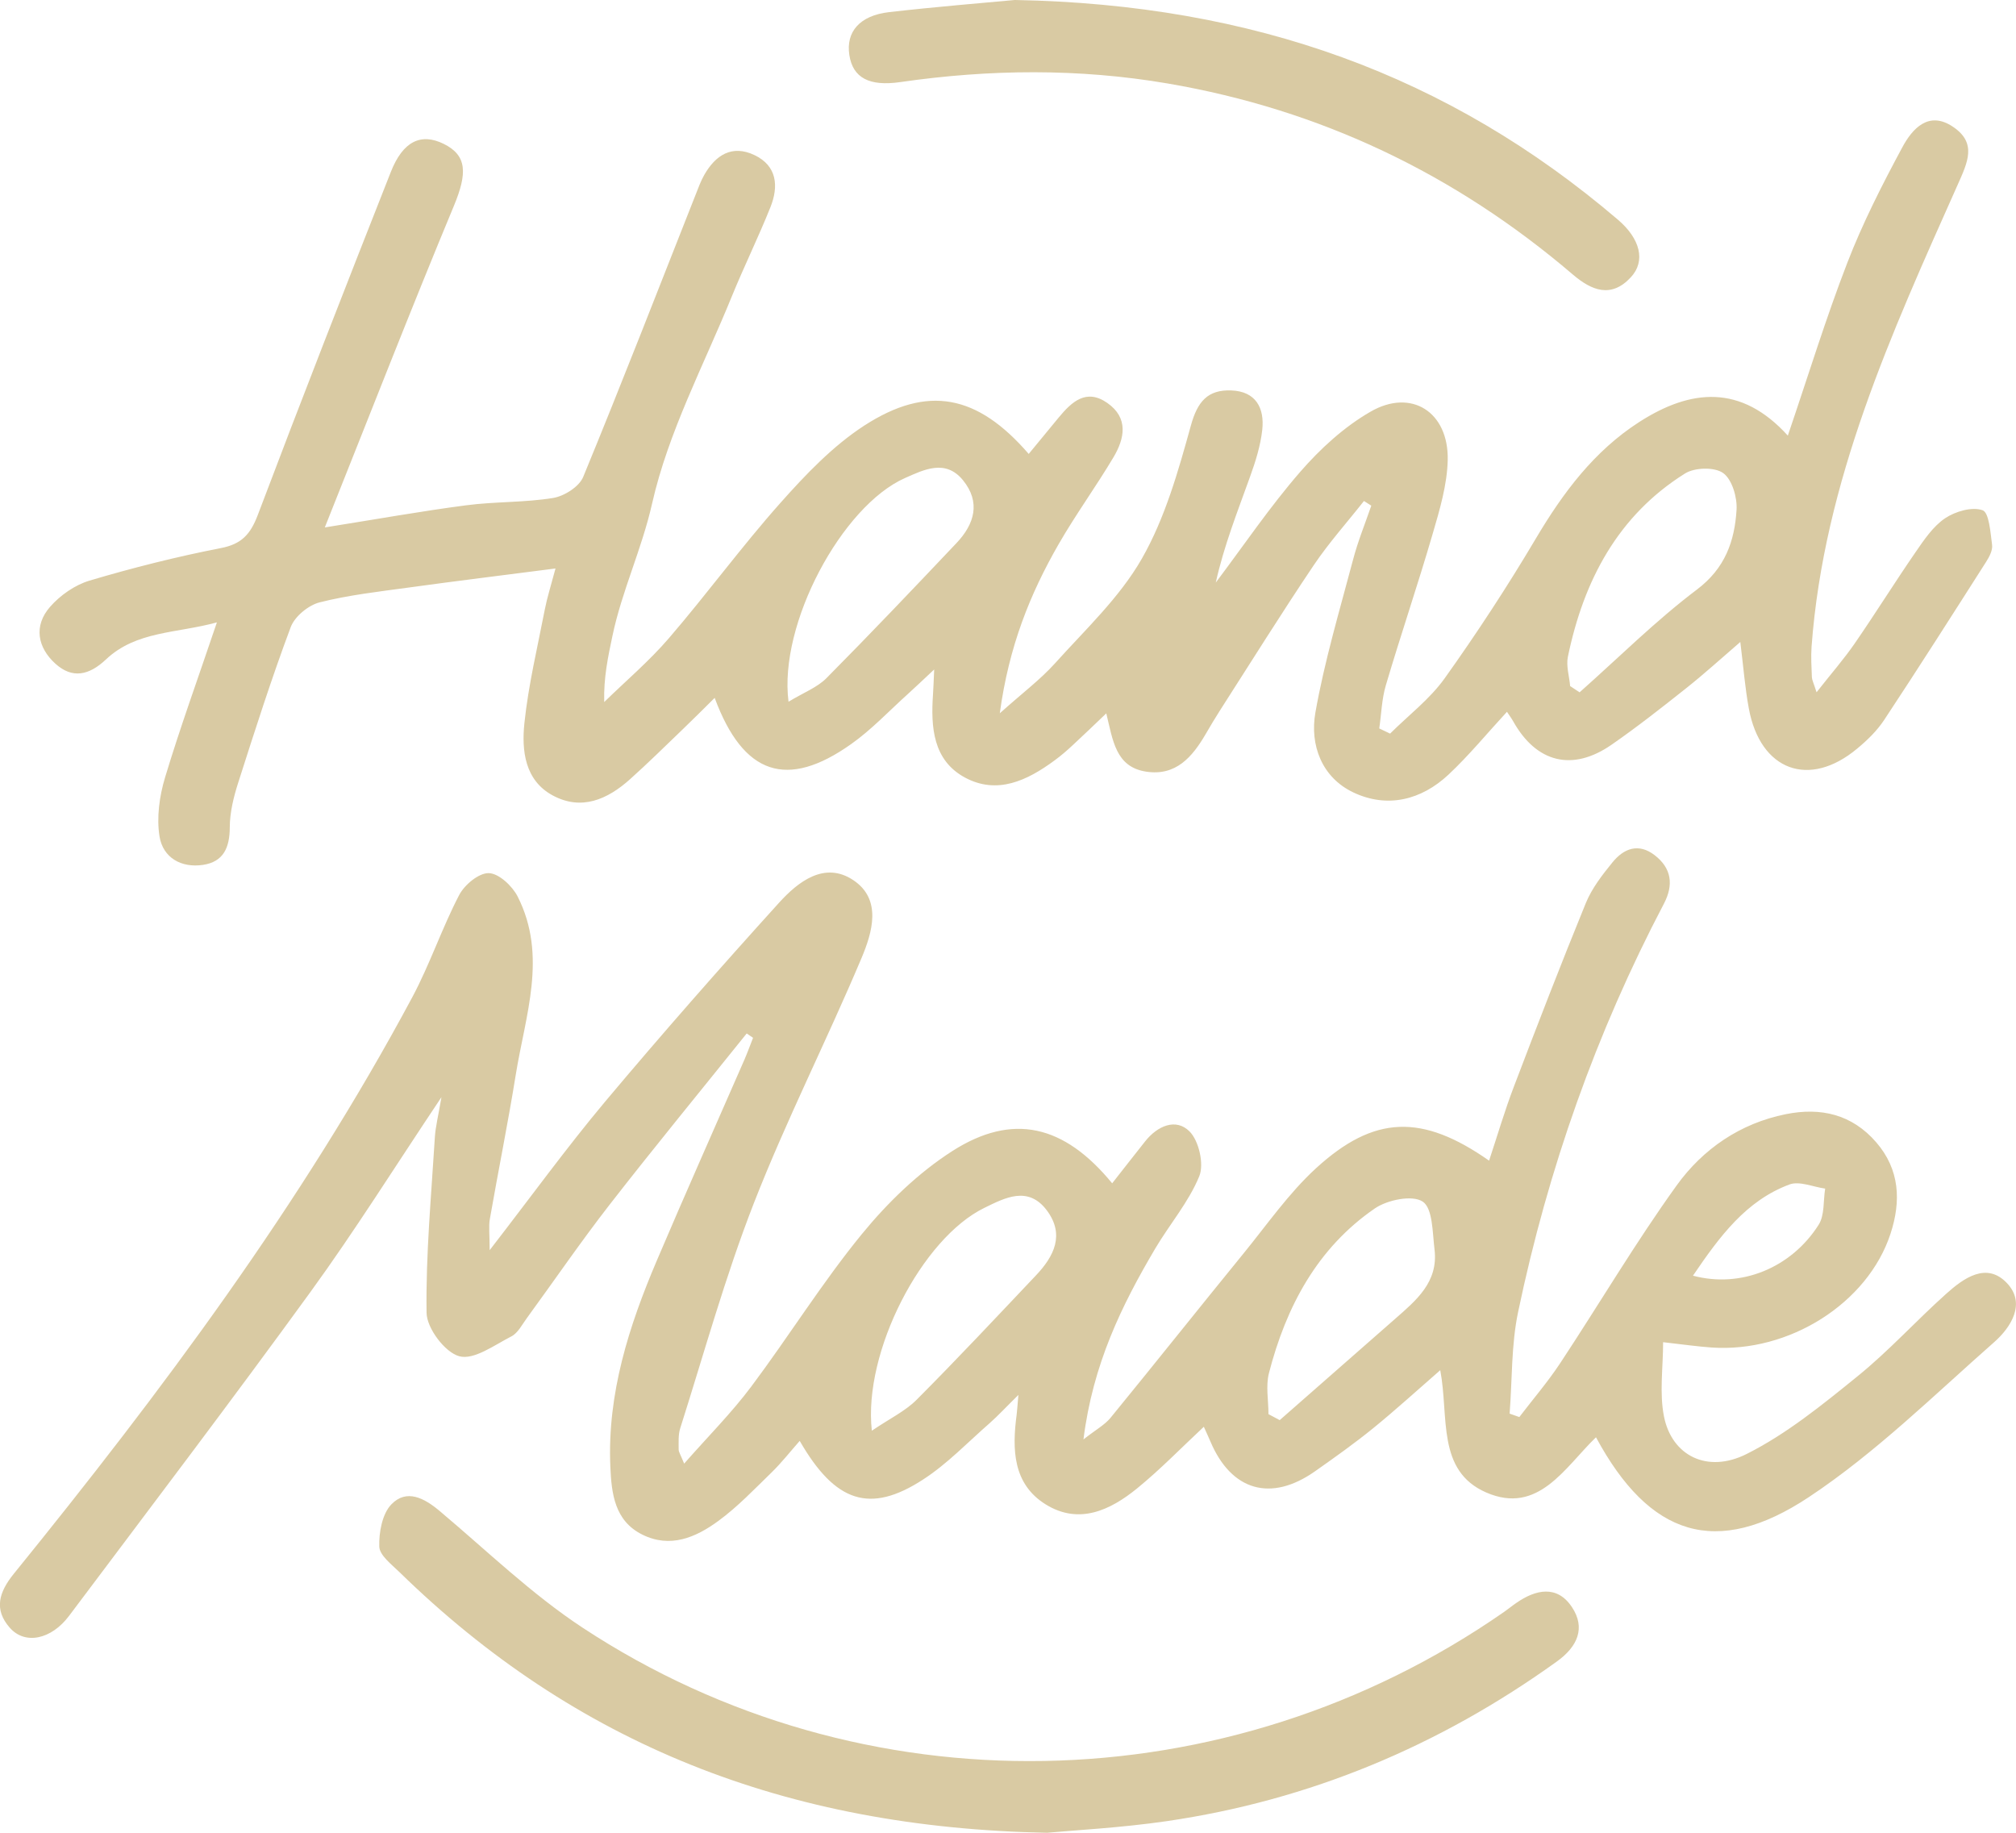 <svg xmlns="http://www.w3.org/2000/svg" fill="none" viewBox="0 0 44 40" height="40" width="44">
<g clip-path="url(#clip0_50_47)">
<path fill="#D9CAA3" d="M24.274 25.825C24.538 25.489 24.765 25.197 24.994 24.909C25.262 24.571 25.664 24.397 25.96 24.691C26.166 24.894 26.283 25.407 26.175 25.67C25.945 26.234 25.528 26.718 25.213 27.25C24.479 28.492 23.852 29.777 23.647 31.415C23.922 31.199 24.109 31.099 24.235 30.947C25.209 29.756 26.167 28.55 27.139 27.358C27.653 26.728 28.125 26.045 28.72 25.499C29.992 24.334 31.039 24.307 32.5 25.331C32.683 24.779 32.84 24.242 33.039 23.721C33.55 22.378 34.069 21.036 34.613 19.705C34.745 19.385 34.97 19.095 35.191 18.823C35.438 18.517 35.761 18.392 36.113 18.664C36.484 18.949 36.531 19.312 36.315 19.724C34.837 22.54 33.786 25.515 33.134 28.631C32.982 29.352 33.006 30.111 32.948 30.852L33.16 30.927C33.459 30.535 33.782 30.16 34.053 29.749C34.904 28.461 35.691 27.126 36.592 25.874C37.167 25.075 37.981 24.517 38.974 24.317C39.735 24.163 40.418 24.317 40.948 24.929C41.465 25.526 41.495 26.215 41.26 26.93C40.763 28.442 39.049 29.527 37.355 29.409C37.051 29.388 36.749 29.344 36.298 29.293C36.298 29.849 36.214 30.404 36.318 30.919C36.489 31.767 37.26 32.166 38.123 31.732C38.991 31.296 39.773 30.66 40.536 30.041C41.221 29.488 41.818 28.826 42.475 28.238C42.859 27.893 43.358 27.534 43.803 28.004C44.224 28.447 43.889 28.969 43.527 29.289C42.207 30.452 40.936 31.707 39.482 32.672C37.457 34.017 35.995 33.525 34.833 31.368C34.153 32.026 33.575 33.067 32.439 32.574C31.349 32.1 31.628 30.924 31.434 29.904C30.925 30.347 30.46 30.772 29.972 31.169C29.562 31.502 29.131 31.808 28.699 32.112C27.739 32.787 26.875 32.538 26.419 31.463C26.376 31.361 26.329 31.262 26.274 31.139C25.782 31.598 25.325 32.07 24.82 32.482C24.232 32.962 23.549 33.283 22.824 32.834C22.105 32.388 22.088 31.632 22.189 30.873C22.2 30.787 22.204 30.699 22.227 30.444C21.954 30.712 21.786 30.895 21.602 31.058C21.122 31.477 20.674 31.95 20.144 32.292C18.986 33.044 18.228 32.791 17.454 31.447C17.247 31.682 17.061 31.919 16.848 32.128C16.469 32.496 16.1 32.886 15.677 33.195C15.188 33.554 14.626 33.797 14.016 33.491C13.413 33.19 13.346 32.596 13.321 32.01C13.252 30.416 13.726 28.941 14.338 27.505C14.962 26.038 15.612 24.583 16.249 23.123C16.316 22.967 16.374 22.807 16.436 22.65C16.39 22.618 16.343 22.587 16.297 22.555C15.295 23.803 14.279 25.039 13.297 26.302C12.674 27.104 12.099 27.945 11.499 28.767C11.395 28.909 11.304 29.093 11.16 29.167C10.79 29.356 10.345 29.687 10.024 29.6C9.713 29.517 9.314 28.989 9.31 28.651C9.292 27.374 9.413 26.096 9.491 24.819C9.506 24.585 9.566 24.353 9.635 23.945C8.618 25.465 7.744 26.864 6.778 28.194C5.051 30.573 3.272 32.914 1.508 35.265C1.118 35.785 0.543 35.904 0.211 35.522C-0.135 35.126 -0.026 34.751 0.303 34.345C3.521 30.376 6.576 26.288 9.001 21.759C9.384 21.041 9.645 20.257 10.021 19.535C10.138 19.309 10.452 19.05 10.668 19.056C10.887 19.061 11.18 19.335 11.297 19.565C11.956 20.861 11.463 22.168 11.255 23.466C11.086 24.515 10.874 25.558 10.691 26.606C10.663 26.768 10.687 26.937 10.687 27.285C11.594 26.113 12.367 25.045 13.211 24.038C14.446 22.567 15.714 21.125 17.002 19.703C17.42 19.241 17.997 18.792 18.622 19.208C19.256 19.629 19.038 20.352 18.802 20.912C18.045 22.707 17.16 24.449 16.452 26.262C15.827 27.864 15.368 29.531 14.846 31.172C14.8 31.316 14.813 31.48 14.812 31.635C14.812 31.691 14.853 31.747 14.932 31.943C15.457 31.346 15.966 30.836 16.394 30.265C17.215 29.169 17.942 27.996 18.807 26.938C19.37 26.249 20.041 25.598 20.784 25.122C22.098 24.282 23.221 24.543 24.274 25.826V25.825ZM19.027 31.226C19.417 30.96 19.756 30.8 20.006 30.549C20.891 29.661 21.749 28.745 22.612 27.833C23.005 27.418 23.244 26.945 22.846 26.414C22.436 25.87 21.926 26.146 21.485 26.361C20.127 27.021 18.836 29.496 19.028 31.226H19.027ZM27.686 30.864C27.768 30.907 27.848 30.951 27.93 30.994C28.769 30.259 29.607 29.523 30.444 28.788C30.906 28.383 31.396 27.982 31.309 27.269C31.264 26.902 31.272 26.375 31.053 26.226C30.829 26.074 30.282 26.185 30.006 26.374C28.751 27.237 28.07 28.516 27.695 29.969C27.623 30.249 27.685 30.565 27.685 30.864H27.686ZM36.949 27.841C37.997 28.122 39.093 27.672 39.691 26.733C39.825 26.525 39.792 26.207 39.835 25.941C39.573 25.905 39.273 25.77 39.055 25.851C38.111 26.203 37.536 26.978 36.95 27.841H36.949Z"></path>
<path fill="#D9CAA3" d="M30.34 16.01C30.741 15.611 31.205 15.259 31.529 14.806C32.233 13.819 32.9 12.8 33.519 11.756C34.115 10.751 34.794 9.841 35.782 9.207C36.903 8.488 37.997 8.38 39.02 9.507C39.47 8.186 39.851 6.942 40.319 5.733C40.653 4.87 41.076 4.038 41.515 3.222C41.736 2.808 42.094 2.406 42.629 2.77C43.15 3.123 42.947 3.539 42.724 4.039C41.283 7.273 39.806 10.501 39.538 14.115C39.523 14.335 39.536 14.559 39.545 14.781C39.548 14.841 39.581 14.901 39.647 15.109C39.963 14.706 40.241 14.389 40.48 14.043C40.932 13.388 41.353 12.711 41.805 12.055C41.992 11.783 42.19 11.488 42.452 11.311C42.678 11.16 43.04 11.055 43.271 11.136C43.413 11.187 43.442 11.621 43.478 11.891C43.494 12.007 43.419 12.151 43.35 12.259C42.613 13.415 41.877 14.571 41.122 15.714C40.966 15.95 40.753 16.157 40.534 16.338C39.487 17.213 38.419 16.82 38.169 15.463C38.086 15.015 38.051 14.558 37.983 14.011C37.56 14.375 37.192 14.711 36.803 15.019C36.269 15.443 35.732 15.866 35.172 16.254C34.319 16.845 33.533 16.646 33.028 15.746C32.987 15.673 32.936 15.605 32.89 15.535C32.455 16.006 32.063 16.485 31.615 16.905C31.018 17.464 30.278 17.644 29.54 17.296C28.849 16.969 28.584 16.261 28.709 15.551C28.908 14.426 29.238 13.322 29.531 12.215C29.636 11.815 29.794 11.428 29.929 11.036C29.876 11.002 29.822 10.968 29.769 10.934C29.403 11.399 29.005 11.843 28.674 12.334C27.971 13.379 27.304 14.449 26.624 15.509C26.517 15.677 26.415 15.847 26.315 16.02C26.022 16.523 25.663 16.941 25.014 16.841C24.349 16.738 24.29 16.161 24.145 15.569C23.883 15.818 23.653 16.042 23.417 16.259C23.288 16.38 23.155 16.495 23.012 16.599C22.418 17.036 21.763 17.35 21.057 16.968C20.363 16.59 20.314 15.873 20.363 15.157C20.372 15.025 20.376 14.894 20.389 14.611C20.142 14.842 19.98 14.997 19.814 15.147C19.405 15.515 19.023 15.924 18.577 16.239C17.181 17.229 16.224 16.921 15.598 15.231C15.349 15.477 15.129 15.699 14.903 15.915C14.521 16.282 14.144 16.654 13.749 17.008C13.258 17.448 12.691 17.698 12.065 17.361C11.453 17.032 11.383 16.38 11.445 15.785C11.532 14.95 11.731 14.127 11.891 13.3C11.941 13.044 12.021 12.794 12.124 12.407C10.99 12.554 9.954 12.68 8.92 12.823C8.269 12.912 7.61 12.986 6.974 13.147C6.73 13.21 6.432 13.454 6.345 13.687C5.926 14.806 5.562 15.946 5.198 17.085C5.098 17.397 5.016 17.732 5.015 18.057C5.013 18.5 4.878 18.809 4.43 18.876C3.953 18.947 3.557 18.717 3.482 18.257C3.415 17.844 3.479 17.377 3.602 16.969C3.933 15.871 4.326 14.793 4.734 13.583C3.856 13.825 2.974 13.767 2.312 14.393C1.943 14.741 1.578 14.818 1.21 14.486C0.819 14.133 0.729 13.659 1.093 13.244C1.314 12.991 1.635 12.767 1.953 12.672C2.896 12.392 3.855 12.15 4.82 11.962C5.275 11.874 5.466 11.66 5.626 11.24C6.573 8.736 7.548 6.241 8.531 3.75C8.796 3.079 9.19 2.898 9.682 3.139C10.198 3.392 10.2 3.784 9.908 4.489C8.96 6.769 8.063 9.072 7.089 11.511C8.235 11.329 9.201 11.155 10.174 11.028C10.803 10.945 11.448 10.97 12.072 10.868C12.315 10.828 12.641 10.623 12.729 10.408C13.572 8.362 14.372 6.3 15.185 4.242C15.242 4.098 15.295 3.95 15.371 3.817C15.62 3.38 15.98 3.154 16.465 3.384C16.962 3.62 16.997 4.067 16.815 4.522C16.552 5.179 16.239 5.815 15.971 6.472C15.362 7.968 14.585 9.429 14.233 10.987C14.008 11.986 13.574 12.892 13.367 13.878C13.272 14.33 13.173 14.782 13.187 15.322C13.659 14.861 14.167 14.431 14.596 13.932C15.428 12.966 16.183 11.931 17.03 10.979C17.581 10.359 18.175 9.735 18.862 9.289C20.248 8.392 21.333 8.612 22.452 9.907C22.675 9.636 22.89 9.373 23.106 9.113C23.391 8.769 23.707 8.473 24.167 8.794C24.635 9.121 24.546 9.567 24.305 9.975C23.921 10.621 23.477 11.229 23.102 11.882C22.483 12.96 22.02 14.104 21.821 15.567C22.31 15.129 22.7 14.837 23.022 14.481C23.686 13.742 24.436 13.042 24.922 12.191C25.427 11.308 25.716 10.283 25.991 9.289C26.136 8.761 26.36 8.502 26.873 8.521C27.408 8.541 27.602 8.903 27.549 9.383C27.511 9.728 27.403 10.072 27.284 10.401C27.011 11.162 26.713 11.912 26.535 12.714C27.144 11.906 27.714 11.062 28.376 10.3C28.816 9.793 29.338 9.315 29.914 8.984C30.805 8.47 31.619 8.993 31.597 10.04C31.585 10.581 31.421 11.13 31.267 11.656C30.945 12.762 30.573 13.852 30.247 14.955C30.157 15.257 30.149 15.583 30.103 15.898C30.181 15.935 30.257 15.972 30.335 16.009L30.34 16.01ZM17.21 15.315C17.541 15.114 17.834 15.005 18.036 14.802C18.998 13.832 19.939 12.842 20.878 11.85C21.268 11.438 21.409 10.961 21.017 10.48C20.634 10.012 20.162 10.252 19.752 10.433C18.378 11.041 16.99 13.617 17.21 15.315ZM34.27 14.974C34.339 15.019 34.407 15.065 34.475 15.11C35.324 14.357 36.133 13.549 37.036 12.867C37.652 12.403 37.859 11.81 37.901 11.126C37.918 10.855 37.802 10.461 37.608 10.324C37.419 10.189 36.986 10.201 36.774 10.335C35.309 11.254 34.564 12.672 34.22 14.333C34.178 14.534 34.251 14.761 34.269 14.974H34.27Z"></path>
<path fill="#D9CAA3" d="M22.865 40C17.14 39.893 12.546 38.049 8.717 34.31C8.546 34.142 8.285 33.946 8.278 33.755C8.268 33.443 8.343 33.035 8.544 32.83C8.874 32.492 9.256 32.692 9.593 32.975C10.621 33.839 11.597 34.787 12.711 35.521C18.813 39.54 26.791 39.38 32.825 35.181C32.916 35.118 33.001 35.047 33.092 34.985C33.521 34.686 33.985 34.59 34.307 35.073C34.612 35.53 34.43 35.938 33.98 36.261C31.412 38.108 28.579 39.292 25.459 39.747C24.461 39.892 23.45 39.944 22.862 39.999L22.865 40Z"></path>
<path fill="#D9CAA3" d="M22.158 -9.26224e-06C27.359 0.097 31.627 1.65 35.312 4.795C35.8 5.211 35.922 5.698 35.595 6.05C35.168 6.513 34.741 6.345 34.327 5.991C31.755 3.794 28.815 2.392 25.491 1.823C23.546 1.49 21.601 1.51 19.653 1.791C18.974 1.89 18.613 1.7 18.537 1.2C18.46 0.695 18.763 0.339 19.403 0.265C20.45 0.145 21.499 0.061 22.158 -0.001V-9.26224e-06Z"></path>
</g>
<defs>
<clipPath id="clip0_50_47">
<rect fill="white" height="40" width="44"></rect>
</clipPath>
</defs>
</svg>
